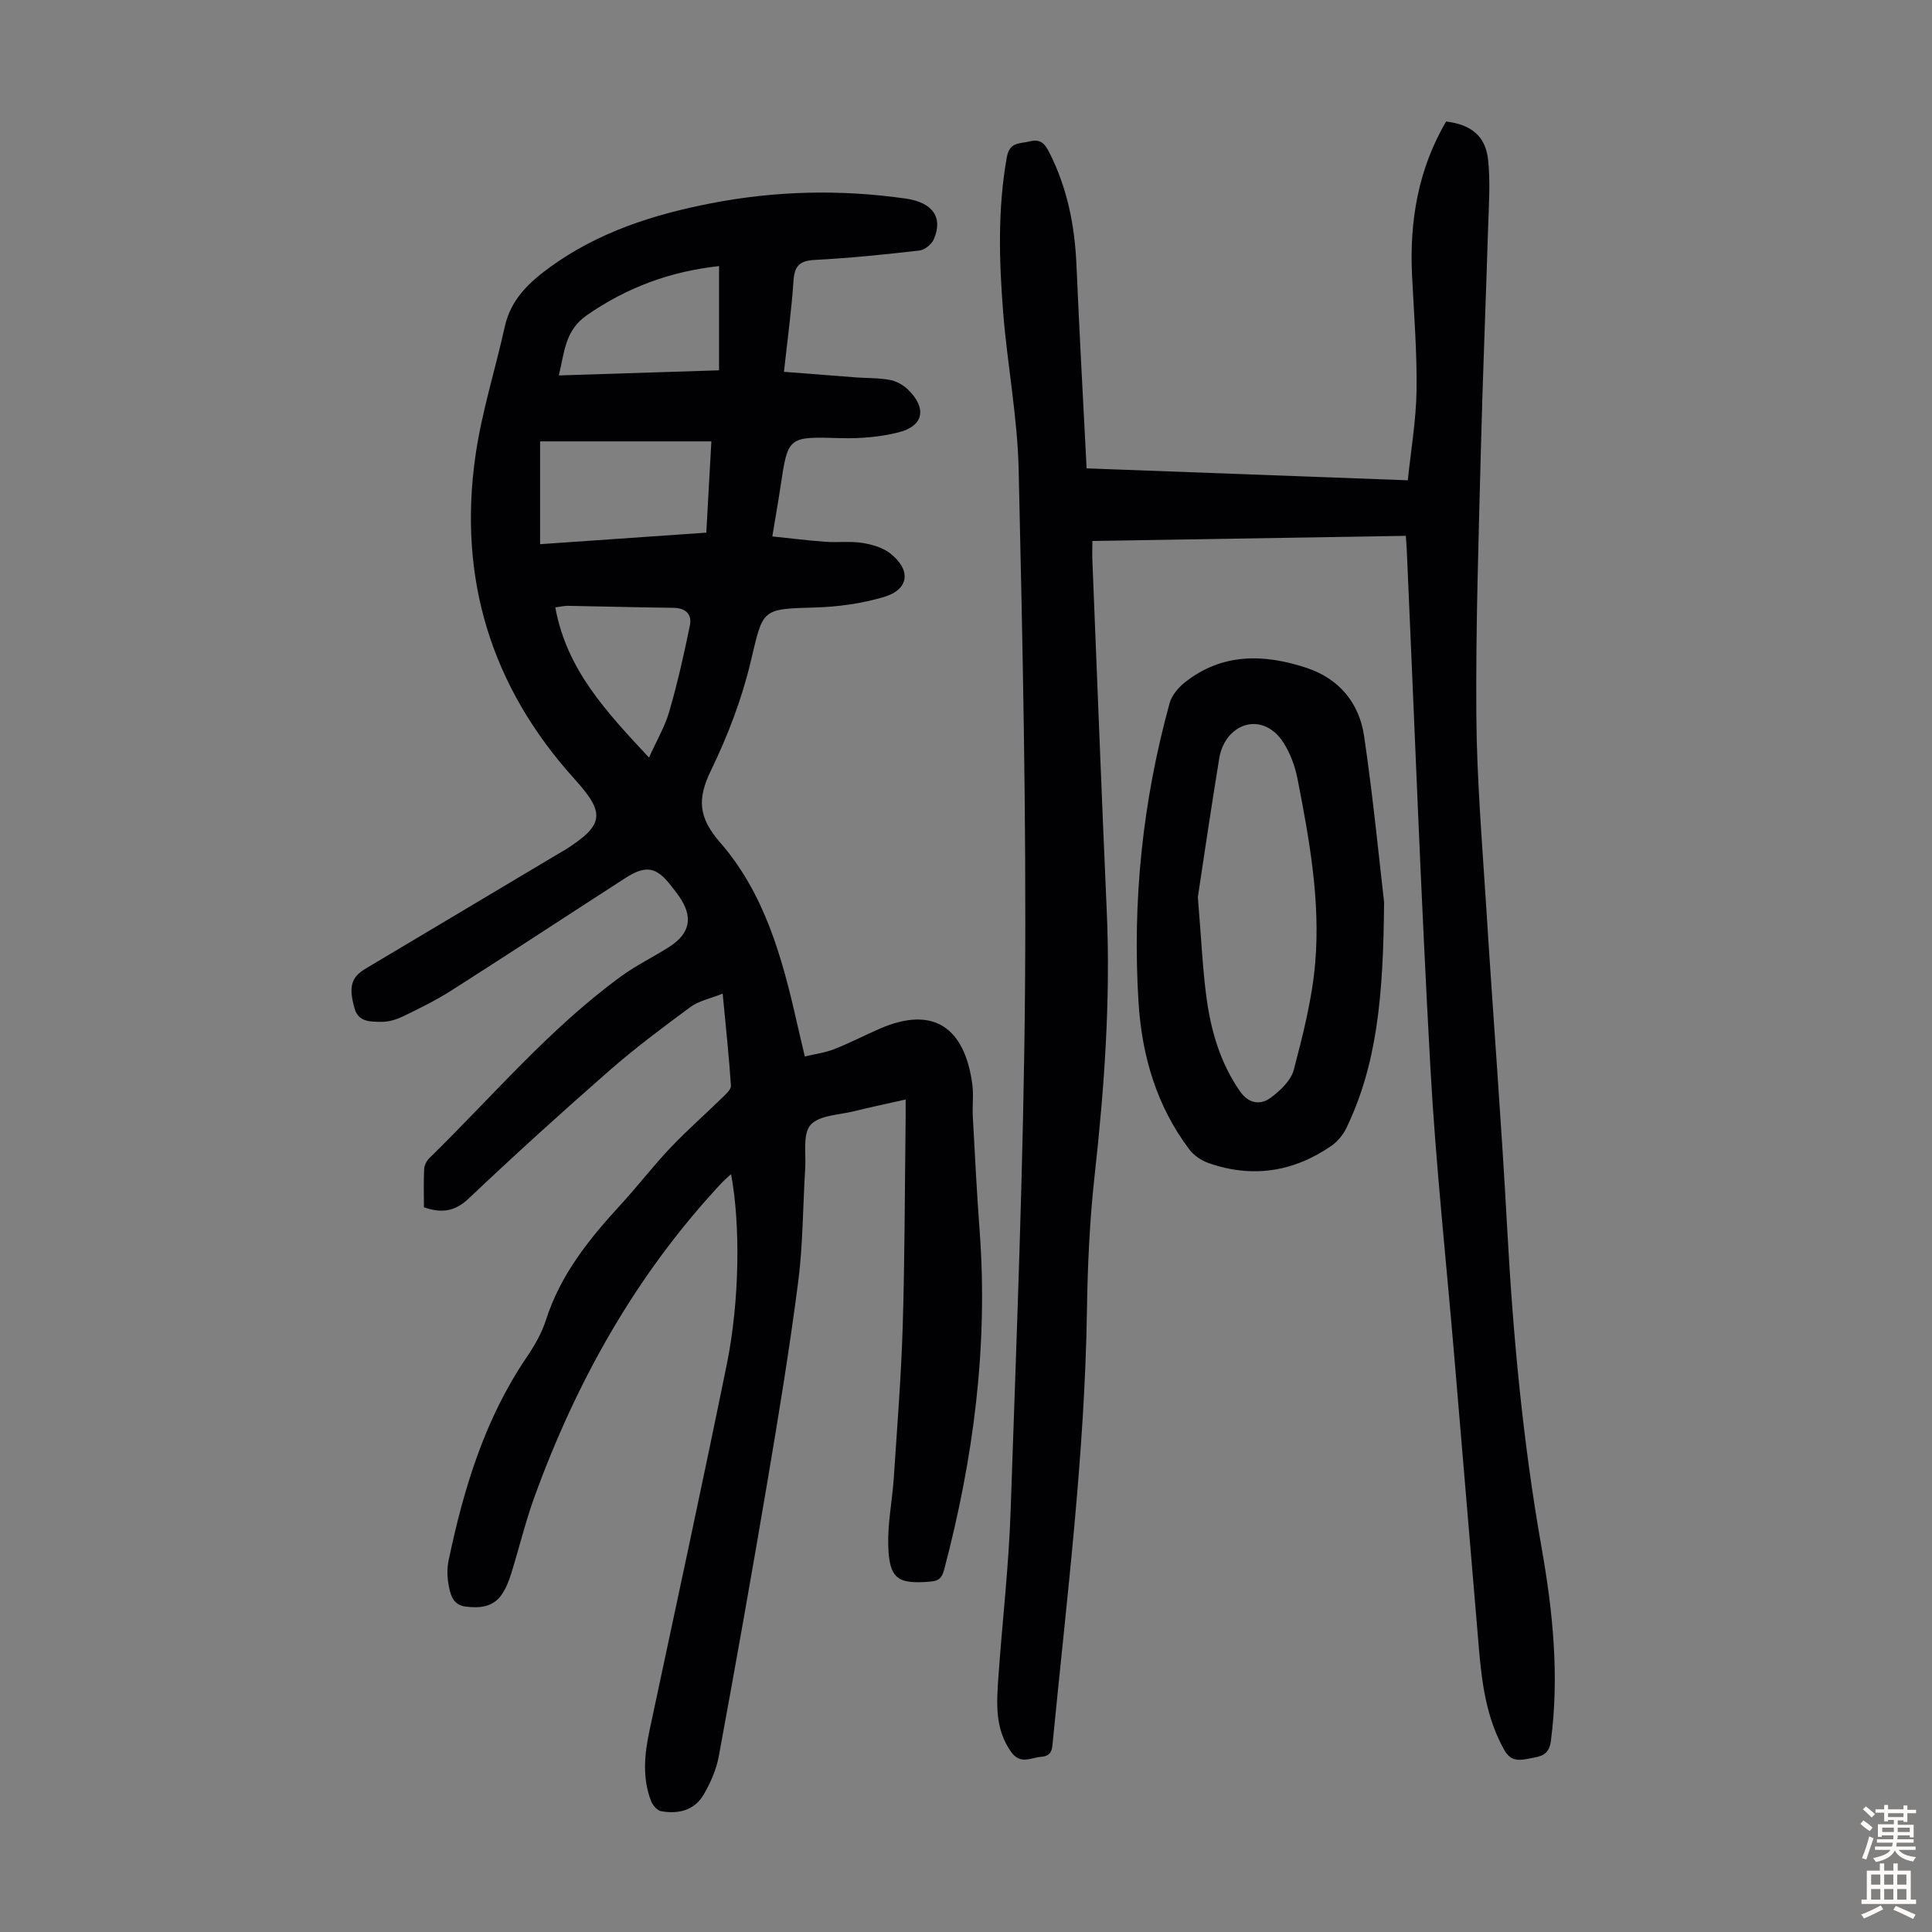 <svg enable-background="new 0 0 400 400" viewBox="0 0 400 400" xmlns="http://www.w3.org/2000/svg"><rect x="0" y="0" width="400" height="400" fill="#808080" stroke="none"/><g fill="#010103"><path d="m149.62 205.72c-2.67 1.07-4.95 1.5-6.63 2.74-5.74 4.23-11.48 8.52-16.85 13.21-9.85 8.63-19.57 17.43-29.07 26.44-2.9 2.75-5.63 3.11-9.3 1.85 0-2.65-.09-5.32.05-7.98.04-.78.55-1.7 1.13-2.26 13.04-12.74 24.84-26.8 39.68-37.61 3.14-2.29 6.71-4 9.99-6.11 4.34-2.81 4.92-6.23 1.93-10.49-.51-.73-1.08-1.43-1.63-2.14-3-3.89-5.2-4.32-9.43-1.59-12.03 7.76-24 15.62-36.08 23.32-3.19 2.03-6.63 3.71-10.04 5.36-1.37.66-2.99 1.13-4.49 1.1-2.14-.03-4.66.07-5.46-2.74-1.29-4.54-.72-6.49 2.3-8.29 13.54-8.08 27.09-16.15 40.64-24.22.19-.11.4-.2.59-.32 8.15-5.21 8.44-7.58 2.01-14.69-17.28-19.11-24.16-41.55-20.52-66.95 1.29-9.02 4.1-17.82 6.08-26.75 1.26-5.67 5.06-9.19 9.51-12.4 9.94-7.17 21.24-10.78 33.09-13.09 13.41-2.62 26.88-2.93 40.39-1 5.65.81 7.77 3.95 5.82 8.44-.45 1.04-1.89 2.2-2.99 2.32-7.22.83-14.46 1.57-21.72 1.95-3.17.17-4.14 1.33-4.34 4.37-.4 6.02-1.23 12.01-1.97 18.79 5.04.39 10 .79 14.95 1.16 2.33.17 4.71.09 6.99.52 1.34.25 2.76 1.05 3.75 2.01 3.96 3.86 3.25 7.55-2.02 8.86-3.83.96-7.93 1.29-11.89 1.18-10.95-.3-10.93-.45-12.51 10.12-.48 3.21-1.05 6.4-1.68 10.23 3.75.39 7.35.84 10.96 1.11 2.56.19 5.19-.16 7.71.24 2.02.32 4.25.98 5.8 2.21 4.34 3.45 3.83 7.45-1.4 8.99-4.53 1.34-9.38 2.02-14.11 2.16-11.33.32-10.82.24-13.44 11.24-1.84 7.75-4.77 15.38-8.25 22.56-2.84 5.85-2.57 9.7 1.91 14.84 9.19 10.53 12.87 23.84 15.89 37.24.49 2.17 1.02 4.33 1.66 7.08 2.1-.5 4.17-.77 6.07-1.51 3.22-1.26 6.3-2.88 9.47-4.25 11.09-4.81 17.55-.24 19.13 11.49.3 2.2-.01 4.47.11 6.71.43 7.92.83 15.85 1.42 23.76 1.76 23.82-1.28 47.11-7.37 70.1-.46 1.73-1.14 2.29-2.88 2.43-6.74.56-8.48-.58-8.68-7.5-.13-4.65.84-9.32 1.15-13.99.69-10.47 1.53-20.95 1.85-31.44.43-14.21.42-28.43.6-42.65.02-1.21 0-2.43 0-4.24-3.82.86-7.24 1.58-10.63 2.42-3.13.78-7.22.81-9.04 2.83-1.66 1.84-.93 5.91-1.12 9.01-.49 7.82-.45 15.7-1.45 23.46-1.77 13.73-4.01 27.41-6.32 41.06-3.22 19.07-6.61 38.11-10.11 57.14-.51 2.78-1.72 5.56-3.16 8.02-1.91 3.26-5.26 4.04-8.8 3.41-.81-.14-1.74-1.24-2.08-2.11-1.83-4.78-1.37-9.63-.33-14.53 5.38-25.26 10.84-50.5 16-75.8 2.71-13.31 2.83-29.14.9-39.46-.73.68-1.35 1.19-1.9 1.77-17.63 18.84-29.99 40.84-38.77 64.95-1.91 5.24-3.2 10.7-4.87 16.03-.46 1.48-1.05 2.98-1.91 4.25-1.8 2.67-4.61 2.9-7.5 2.54-2.72-.34-3.2-2.59-3.56-4.66-.28-1.61-.3-3.36.04-4.95 3.12-14.85 7.47-29.23 16.12-41.97 1.62-2.39 3.14-5 4.01-7.72 3.01-9.44 8.98-16.85 15.53-23.96 3.48-3.79 6.62-7.9 10.16-11.64 3.44-3.63 7.22-6.95 10.81-10.45.74-.73 1.87-1.71 1.81-2.51-.39-6.02-1.04-12.02-1.71-19.05zm-2.34-114.34c-12.04 0-23.5 0-35.46 0v21.29c11.35-.79 22.77-1.58 34.41-2.39.35-6.29.68-12.27 1.05-18.9zm1.59-36.29c-10.23 1.12-19.13 4.47-27.34 10.15-4.55 3.14-4.65 7.61-5.83 12.49 11.39-.36 22.26-.71 33.17-1.06 0-7.35 0-14.26 0-21.58zm-14.5 101.76c1.6-3.56 3.3-6.44 4.2-9.55 1.69-5.85 3.04-11.81 4.26-17.78.49-2.39-.89-3.65-3.47-3.68-7.25-.08-14.5-.29-21.75-.41-.82-.01-1.65.2-2.64.32 2.32 12.89 10.57 21.62 19.4 31.1z"/><path d="m224.97 96.97c22.18.82 43.95 1.63 66.5 2.47.65-6.27 1.72-12.44 1.81-18.62.11-7.93-.54-15.87-.93-23.81-.55-11.29 1.29-22.03 7.05-31.85 5.13.61 8.16 2.98 8.69 7.88.5 4.63.16 9.36.01 14.04-.47 15.32-1.11 30.64-1.5 45.97-.46 18.35-1.08 36.72-.94 55.07.1 13.3 1.22 26.6 2.06 39.89 1.39 22.12 3.13 44.22 4.33 66.35 1.2 22.14 3.25 44.16 7.11 66.02 2.34 13.23 3.71 26.59 1.93 40.09-.4 3.01-2.15 3.16-4.23 3.57-2.12.42-3.99.81-5.41-1.71-3.74-6.65-4.66-13.93-5.28-21.31-1.68-19.96-3.36-39.92-5.05-59.88-1.69-20.08-3.87-40.13-4.98-60.23-1.97-35.65-3.29-71.34-4.88-107.01-.04-.87-.12-1.74-.2-2.96-21.64.35-43.08.7-64.9 1.06 0 1.52-.05 2.83.01 4.14.98 24.16 1.9 48.33 2.97 72.48.81 18.4-.5 36.67-2.53 54.94-1.02 9.22-1.43 18.53-1.57 27.81-.46 29.82-4.16 59.38-7.05 89-.15 1.52-.07 3.17-2.37 3.35-2.21.18-4.37 1.7-6.3-1.03-3.4-4.82-2.98-10.17-2.61-15.53.8-11.38 2.13-22.74 2.52-34.14 1.23-36.13 2.7-72.27 2.99-108.42.29-35.82-.51-71.65-1.32-107.47-.25-10.81-2.34-21.57-3.2-32.39-.85-10.71-1.16-21.43.74-32.14.59-3.3 2.71-2.81 4.77-3.33 2.25-.57 3.14.52 4.05 2.32 3.72 7.34 5.26 15.14 5.61 23.29.6 13.9 1.37 27.75 2.1 42.09z"/><path d="m286.56 186.76c-.15 19.59-1.49 33.67-7.81 46.79-.68 1.41-1.83 2.8-3.11 3.69-7.88 5.43-16.44 6.73-25.5 3.53-1.46-.52-2.98-1.57-3.91-2.8-6.75-8.95-9.81-19.36-10.5-30.31-1.33-21.02.83-41.77 6.43-62.1.45-1.62 1.83-3.24 3.2-4.32 7.72-6.07 16.32-5.87 25.11-2.98 6.8 2.24 10.94 7.3 11.95 14.12 1.93 13.14 3.2 26.39 4.14 34.38zm-38.56-1.03c.73 8.8.99 14.85 1.79 20.82.93 6.91 2.87 13.55 6.94 19.4 1.75 2.52 4.18 2.94 6.36 1.32 1.98-1.47 4.2-3.57 4.78-5.79 1.91-7.31 3.82-14.75 4.44-22.24 1.07-12.79-1.22-25.44-3.67-37.97-.5-2.58-1.47-5.22-2.86-7.44-2.93-4.67-8.02-5.23-11.34-1.39-1.03 1.19-1.74 2.92-2 4.5-1.71 10.45-3.25 20.93-4.44 28.79z"/></g><path d="m385.2 377.6.6-.7c.6.4 1.3.9 1.9 1.5l-.6.7c-.8-.5-1.4-1-1.9-1.5zm.3 7.1c.6-1.4 1.1-2.9 1.5-4.5.3.1.6.3.9.4-.5 1.4-1 2.9-1.5 4.4zm.2-10.1.6-.6c.7.5 1.3 1.1 1.9 1.6l-.7.7c-.6-.6-1.2-1.2-1.8-1.7zm8.4-.8h.8v.9h1.8v.7h-1.8v1.8h-.8v-.3h-1.2v.9h3.3v2.6h-.8v-.4h-2.5c0 .3 0 .6-.1.8h3.4v.7h-3.5c0 .3-.1.6-.1.8h4v.7h-3.5c.7.9 1.9 1.3 3.6 1.5-.2.2-.4.5-.6.9-1.9-.3-3.2-1.1-3.8-2.3-.5 1.1-1.8 2-3.9 2.4-.2-.3-.4-.5-.6-.8 1.9-.4 3.1-.9 3.6-1.7h-3.2v-.7h3.5c.1-.2.1-.5.2-.8h-3.3v-.7h3.4c0-.2 0-.5 0-.8h-2.4v.3h-.8v-2.6h3.3v-.9h-1.2v.3h-.8v-1.8h-1.8v-.7h1.8v-.9h.8v.9h3.2zm-4.4 5.5h2.4c0-.3 0-.6 0-.9h-2.4zm1.2-3.1h3.2v-.8h-3.2zm4.4 2.2h-2.4v.9h2.5v-.9z" fill="#fcfbfa"/><path d="m389.2 385.8h.9v1.5h1.9v-1.5h.9v1.5h2.7v6h1.1v.9h-11.3v-.9h1.1v-6h2.7zm.2 8.7.5.8c-1.2.6-2.5 1.3-4 1.9-.2-.3-.3-.6-.6-.8 1.6-.6 3-1.3 4.1-1.9zm-2-4.3h1.9v-2.1h-1.9zm0 3.1h1.9v-2.2h-1.9zm2.7-3.1h1.9v-2.1h-1.9zm0 3.1h1.9v-2.2h-1.9zm2.4 1.3c1.4.6 2.7 1.2 4.1 1.8l-.5.9c-1.5-.7-2.8-1.4-4.1-1.9zm2.2-6.5h-1.9v2.1h1.9zm-1.9 5.2h1.9v-2.2h-1.9z" fill="#fcfbfa"/></svg>